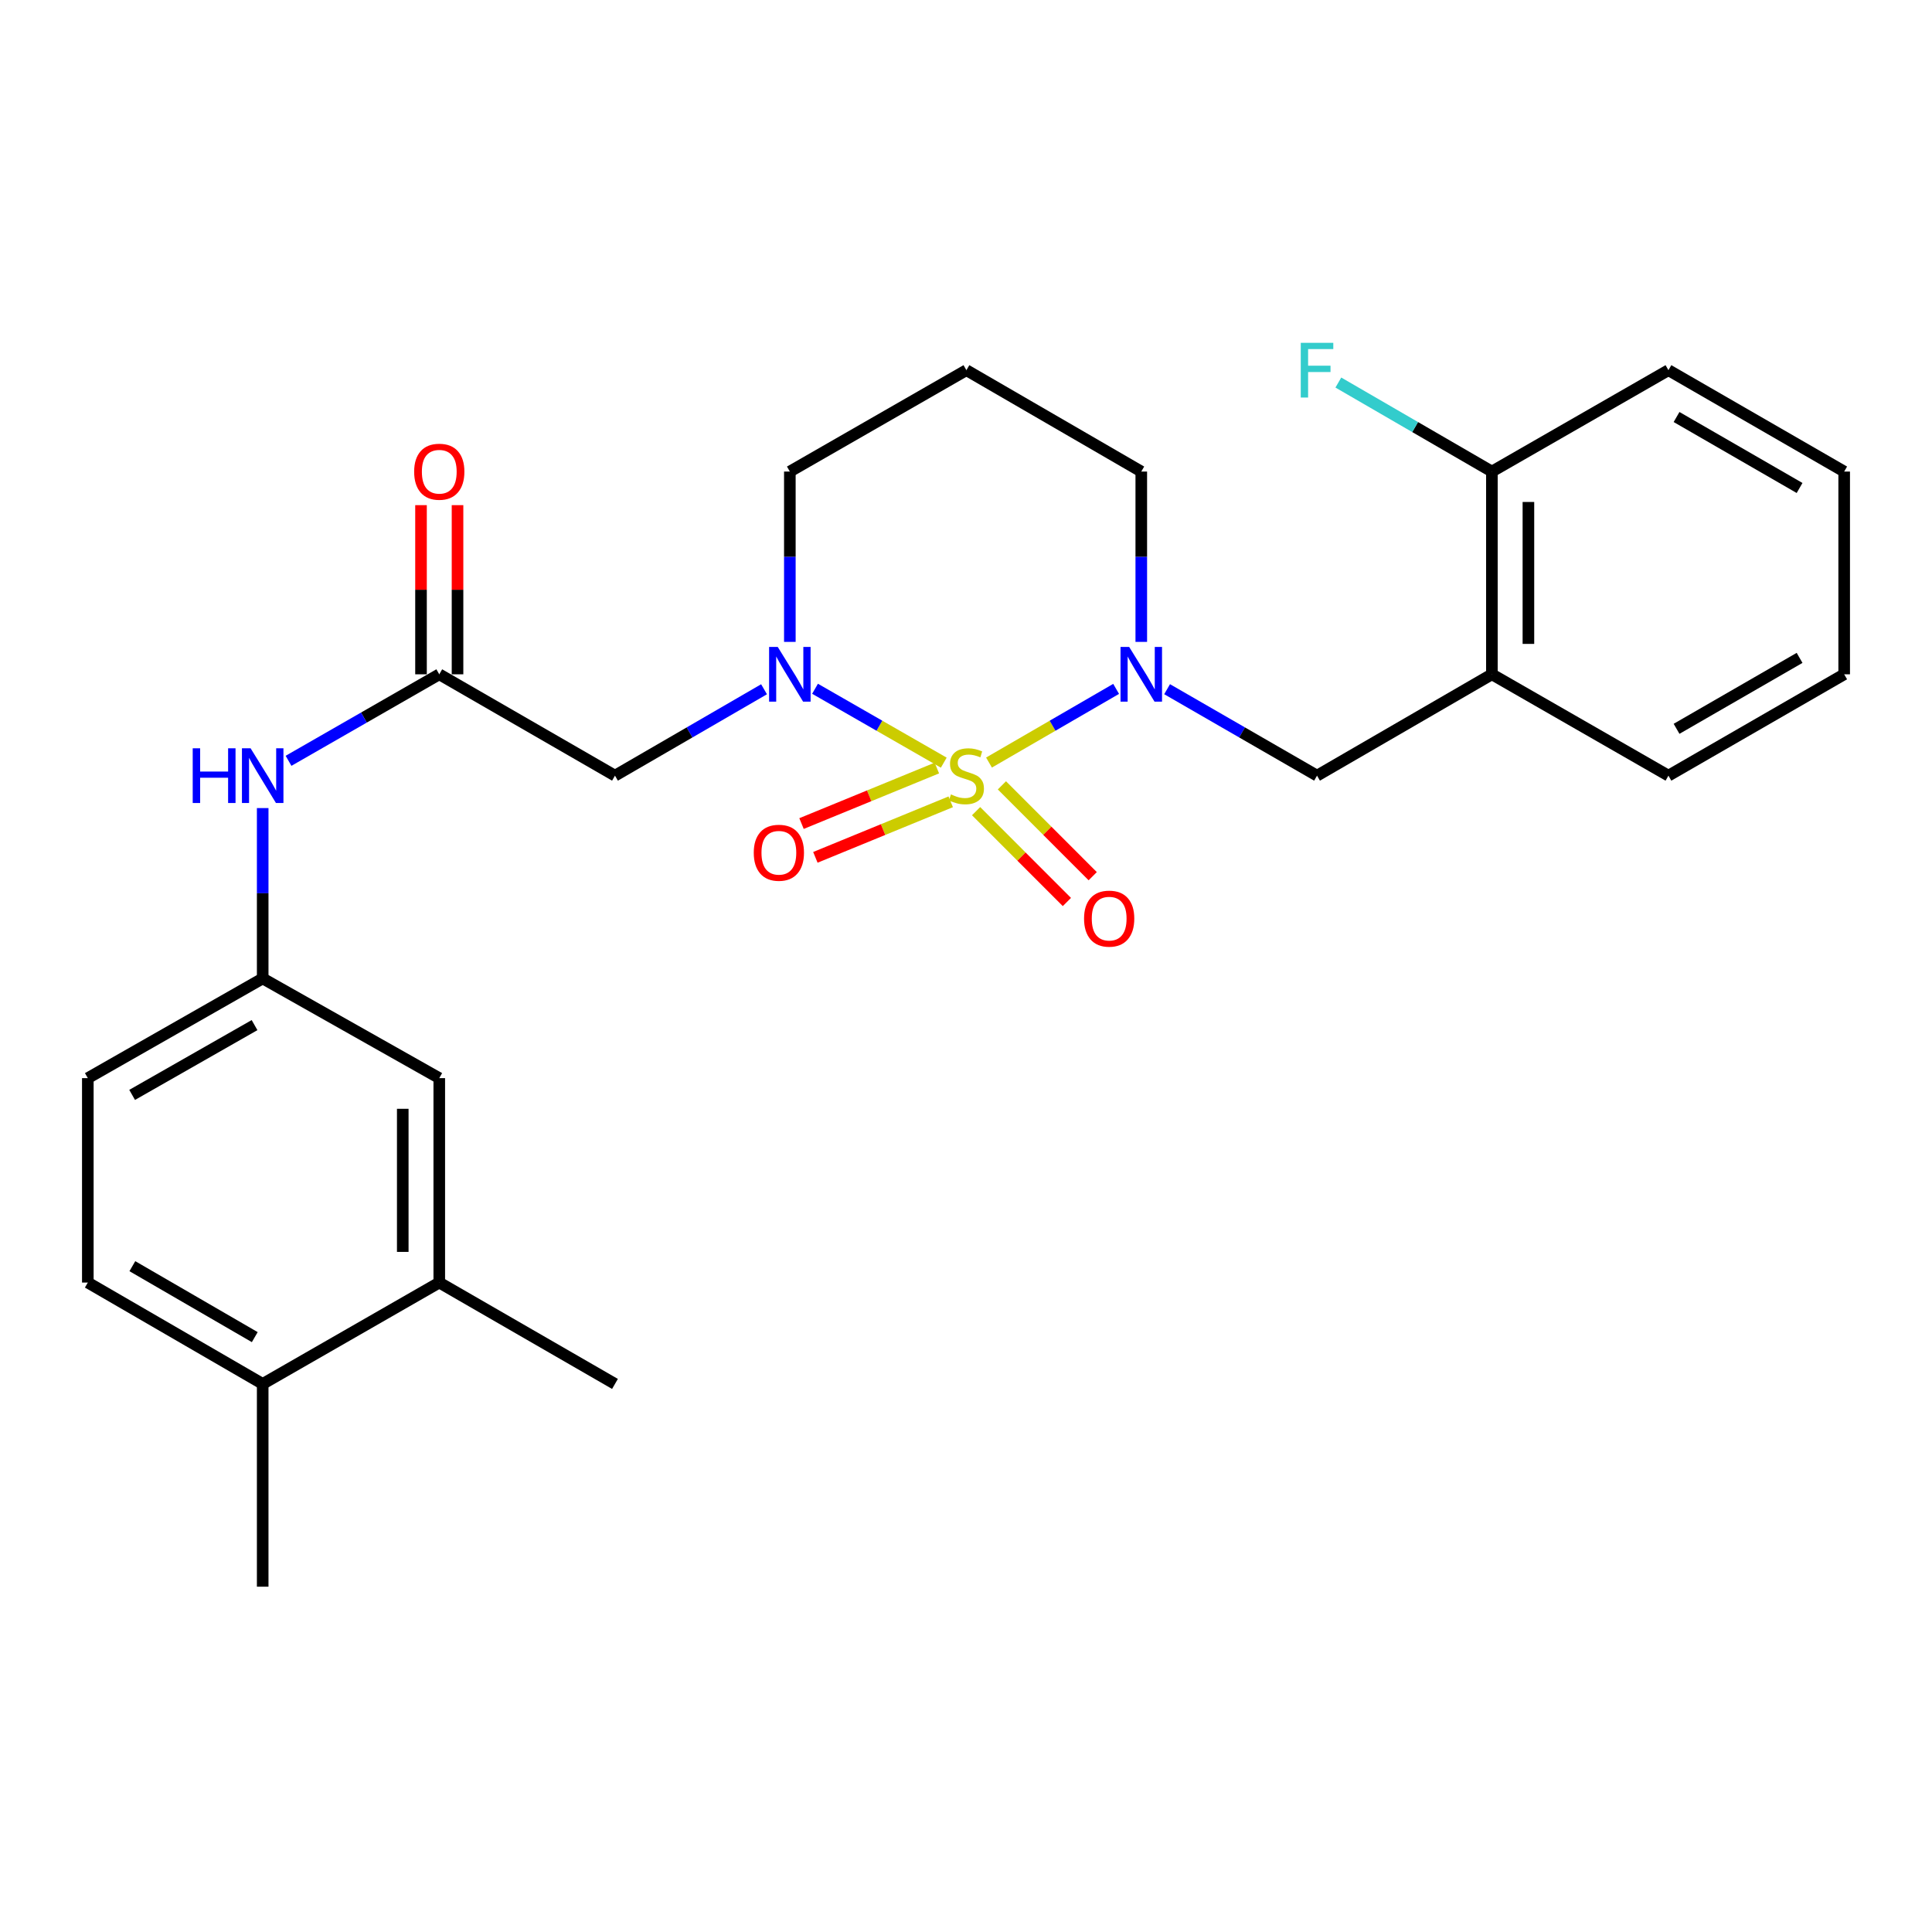 <?xml version='1.0' encoding='iso-8859-1'?>
<svg version='1.1' baseProfile='full'
              xmlns='http://www.w3.org/2000/svg'
                      xmlns:rdkit='http://www.rdkit.org/xml'
                      xmlns:xlink='http://www.w3.org/1999/xlink'
                  xml:space='preserve'
width='1000px' height='1000px' viewBox='0 0 1000 1000'>
<!-- END OF HEADER -->
<rect style='opacity:1.0;fill:#FFFFFF;stroke:none' width='1000' height='1000' x='0' y='0'> </rect>
<path class='bond-0' d='M 488.496,394.751 L 455.178,375.627' style='fill:none;fill-rule:evenodd;stroke:#CCCC00;stroke-width:6px;stroke-linecap:butt;stroke-linejoin:miter;stroke-opacity:1' />
<path class='bond-0' d='M 455.178,375.627 L 421.861,356.503' style='fill:none;fill-rule:evenodd;stroke:#0000FF;stroke-width:6px;stroke-linecap:butt;stroke-linejoin:miter;stroke-opacity:1' />
<path class='bond-1' d='M 511.905,394.697 L 544.806,375.631' style='fill:none;fill-rule:evenodd;stroke:#CCCC00;stroke-width:6px;stroke-linecap:butt;stroke-linejoin:miter;stroke-opacity:1' />
<path class='bond-1' d='M 544.806,375.631 L 577.707,356.564' style='fill:none;fill-rule:evenodd;stroke:#0000FF;stroke-width:6px;stroke-linecap:butt;stroke-linejoin:miter;stroke-opacity:1' />
<path class='bond-5' d='M 484.92,397.534 L 449.892,411.905' style='fill:none;fill-rule:evenodd;stroke:#CCCC00;stroke-width:6px;stroke-linecap:butt;stroke-linejoin:miter;stroke-opacity:1' />
<path class='bond-5' d='M 449.892,411.905 L 414.864,426.277' style='fill:none;fill-rule:evenodd;stroke:#FF0000;stroke-width:6px;stroke-linecap:butt;stroke-linejoin:miter;stroke-opacity:1' />
<path class='bond-5' d='M 492.094,415.019 L 457.066,429.39' style='fill:none;fill-rule:evenodd;stroke:#CCCC00;stroke-width:6px;stroke-linecap:butt;stroke-linejoin:miter;stroke-opacity:1' />
<path class='bond-5' d='M 457.066,429.39 L 422.038,443.761' style='fill:none;fill-rule:evenodd;stroke:#FF0000;stroke-width:6px;stroke-linecap:butt;stroke-linejoin:miter;stroke-opacity:1' />
<path class='bond-6' d='M 505.22,419.853 L 528.721,443.364' style='fill:none;fill-rule:evenodd;stroke:#CCCC00;stroke-width:6px;stroke-linecap:butt;stroke-linejoin:miter;stroke-opacity:1' />
<path class='bond-6' d='M 528.721,443.364 L 552.221,466.875' style='fill:none;fill-rule:evenodd;stroke:#FF0000;stroke-width:6px;stroke-linecap:butt;stroke-linejoin:miter;stroke-opacity:1' />
<path class='bond-6' d='M 518.586,406.493 L 542.087,430.003' style='fill:none;fill-rule:evenodd;stroke:#CCCC00;stroke-width:6px;stroke-linecap:butt;stroke-linejoin:miter;stroke-opacity:1' />
<path class='bond-6' d='M 542.087,430.003 L 565.587,453.514' style='fill:none;fill-rule:evenodd;stroke:#FF0000;stroke-width:6px;stroke-linecap:butt;stroke-linejoin:miter;stroke-opacity:1' />
<path class='bond-2' d='M 395.469,356.76 L 356.889,379.118' style='fill:none;fill-rule:evenodd;stroke:#0000FF;stroke-width:6px;stroke-linecap:butt;stroke-linejoin:miter;stroke-opacity:1' />
<path class='bond-2' d='M 356.889,379.118 L 318.31,401.475' style='fill:none;fill-rule:evenodd;stroke:#000000;stroke-width:6px;stroke-linecap:butt;stroke-linejoin:miter;stroke-opacity:1' />
<path class='bond-16' d='M 408.824,332.237 L 408.824,288.159' style='fill:none;fill-rule:evenodd;stroke:#0000FF;stroke-width:6px;stroke-linecap:butt;stroke-linejoin:miter;stroke-opacity:1' />
<path class='bond-16' d='M 408.824,288.159 L 408.824,244.08' style='fill:none;fill-rule:evenodd;stroke:#000000;stroke-width:6px;stroke-linecap:butt;stroke-linejoin:miter;stroke-opacity:1' />
<path class='bond-4' d='M 604.089,356.727 L 642.89,379.101' style='fill:none;fill-rule:evenodd;stroke:#0000FF;stroke-width:6px;stroke-linecap:butt;stroke-linejoin:miter;stroke-opacity:1' />
<path class='bond-4' d='M 642.89,379.101 L 681.69,401.475' style='fill:none;fill-rule:evenodd;stroke:#000000;stroke-width:6px;stroke-linecap:butt;stroke-linejoin:miter;stroke-opacity:1' />
<path class='bond-17' d='M 590.724,332.237 L 590.724,288.159' style='fill:none;fill-rule:evenodd;stroke:#0000FF;stroke-width:6px;stroke-linecap:butt;stroke-linejoin:miter;stroke-opacity:1' />
<path class='bond-17' d='M 590.724,288.159 L 590.724,244.08' style='fill:none;fill-rule:evenodd;stroke:#000000;stroke-width:6px;stroke-linecap:butt;stroke-linejoin:miter;stroke-opacity:1' />
<path class='bond-3' d='M 318.31,401.475 L 227.365,349.021' style='fill:none;fill-rule:evenodd;stroke:#000000;stroke-width:6px;stroke-linecap:butt;stroke-linejoin:miter;stroke-opacity:1' />
<path class='bond-8' d='M 227.365,349.021 L 188.354,371.41' style='fill:none;fill-rule:evenodd;stroke:#000000;stroke-width:6px;stroke-linecap:butt;stroke-linejoin:miter;stroke-opacity:1' />
<path class='bond-8' d='M 188.354,371.41 L 149.343,393.799' style='fill:none;fill-rule:evenodd;stroke:#0000FF;stroke-width:6px;stroke-linecap:butt;stroke-linejoin:miter;stroke-opacity:1' />
<path class='bond-14' d='M 236.814,349.021 L 236.814,305.242' style='fill:none;fill-rule:evenodd;stroke:#000000;stroke-width:6px;stroke-linecap:butt;stroke-linejoin:miter;stroke-opacity:1' />
<path class='bond-14' d='M 236.814,305.242 L 236.814,261.464' style='fill:none;fill-rule:evenodd;stroke:#FF0000;stroke-width:6px;stroke-linecap:butt;stroke-linejoin:miter;stroke-opacity:1' />
<path class='bond-14' d='M 217.916,349.021 L 217.916,305.242' style='fill:none;fill-rule:evenodd;stroke:#000000;stroke-width:6px;stroke-linecap:butt;stroke-linejoin:miter;stroke-opacity:1' />
<path class='bond-14' d='M 217.916,305.242 L 217.916,261.464' style='fill:none;fill-rule:evenodd;stroke:#FF0000;stroke-width:6px;stroke-linecap:butt;stroke-linejoin:miter;stroke-opacity:1' />
<path class='bond-7' d='M 681.69,401.475 L 772.204,349.021' style='fill:none;fill-rule:evenodd;stroke:#000000;stroke-width:6px;stroke-linecap:butt;stroke-linejoin:miter;stroke-opacity:1' />
<path class='bond-12' d='M 772.204,349.021 L 772.204,244.08' style='fill:none;fill-rule:evenodd;stroke:#000000;stroke-width:6px;stroke-linecap:butt;stroke-linejoin:miter;stroke-opacity:1' />
<path class='bond-12' d='M 791.103,333.28 L 791.103,259.821' style='fill:none;fill-rule:evenodd;stroke:#000000;stroke-width:6px;stroke-linecap:butt;stroke-linejoin:miter;stroke-opacity:1' />
<path class='bond-21' d='M 772.204,349.021 L 863.58,401.475' style='fill:none;fill-rule:evenodd;stroke:#000000;stroke-width:6px;stroke-linecap:butt;stroke-linejoin:miter;stroke-opacity:1' />
<path class='bond-10' d='M 135.969,418.259 L 135.969,462.348' style='fill:none;fill-rule:evenodd;stroke:#0000FF;stroke-width:6px;stroke-linecap:butt;stroke-linejoin:miter;stroke-opacity:1' />
<path class='bond-10' d='M 135.969,462.348 L 135.969,506.436' style='fill:none;fill-rule:evenodd;stroke:#000000;stroke-width:6px;stroke-linecap:butt;stroke-linejoin:miter;stroke-opacity:1' />
<path class='bond-9' d='M 227.365,663.852 L 227.365,558.04' style='fill:none;fill-rule:evenodd;stroke:#000000;stroke-width:6px;stroke-linecap:butt;stroke-linejoin:miter;stroke-opacity:1' />
<path class='bond-9' d='M 208.466,647.98 L 208.466,573.912' style='fill:none;fill-rule:evenodd;stroke:#000000;stroke-width:6px;stroke-linecap:butt;stroke-linejoin:miter;stroke-opacity:1' />
<path class='bond-22' d='M 227.365,663.852 L 318.31,716.317' style='fill:none;fill-rule:evenodd;stroke:#000000;stroke-width:6px;stroke-linecap:butt;stroke-linejoin:miter;stroke-opacity:1' />
<path class='bond-29' d='M 227.365,663.852 L 135.969,716.317' style='fill:none;fill-rule:evenodd;stroke:#000000;stroke-width:6px;stroke-linecap:butt;stroke-linejoin:miter;stroke-opacity:1' />
<path class='bond-11' d='M 135.969,506.436 L 227.365,558.04' style='fill:none;fill-rule:evenodd;stroke:#000000;stroke-width:6px;stroke-linecap:butt;stroke-linejoin:miter;stroke-opacity:1' />
<path class='bond-19' d='M 135.969,506.436 L 45.455,558.04' style='fill:none;fill-rule:evenodd;stroke:#000000;stroke-width:6px;stroke-linecap:butt;stroke-linejoin:miter;stroke-opacity:1' />
<path class='bond-19' d='M 131.752,530.595 L 68.392,566.718' style='fill:none;fill-rule:evenodd;stroke:#000000;stroke-width:6px;stroke-linecap:butt;stroke-linejoin:miter;stroke-opacity:1' />
<path class='bond-20' d='M 772.204,244.08 L 732.465,221.042' style='fill:none;fill-rule:evenodd;stroke:#000000;stroke-width:6px;stroke-linecap:butt;stroke-linejoin:miter;stroke-opacity:1' />
<path class='bond-20' d='M 732.465,221.042 L 692.726,198.003' style='fill:none;fill-rule:evenodd;stroke:#33CCCC;stroke-width:6px;stroke-linecap:butt;stroke-linejoin:miter;stroke-opacity:1' />
<path class='bond-24' d='M 772.204,244.08 L 863.58,191.605' style='fill:none;fill-rule:evenodd;stroke:#000000;stroke-width:6px;stroke-linecap:butt;stroke-linejoin:miter;stroke-opacity:1' />
<path class='bond-13' d='M 135.969,716.317 L 45.455,663.852' style='fill:none;fill-rule:evenodd;stroke:#000000;stroke-width:6px;stroke-linecap:butt;stroke-linejoin:miter;stroke-opacity:1' />
<path class='bond-13' d='M 131.869,692.097 L 68.509,655.371' style='fill:none;fill-rule:evenodd;stroke:#000000;stroke-width:6px;stroke-linecap:butt;stroke-linejoin:miter;stroke-opacity:1' />
<path class='bond-23' d='M 135.969,716.317 L 135.969,821.268' style='fill:none;fill-rule:evenodd;stroke:#000000;stroke-width:6px;stroke-linecap:butt;stroke-linejoin:miter;stroke-opacity:1' />
<path class='bond-15' d='M 45.455,663.852 L 45.455,558.04' style='fill:none;fill-rule:evenodd;stroke:#000000;stroke-width:6px;stroke-linecap:butt;stroke-linejoin:miter;stroke-opacity:1' />
<path class='bond-27' d='M 408.824,244.08 L 500.21,191.605' style='fill:none;fill-rule:evenodd;stroke:#000000;stroke-width:6px;stroke-linecap:butt;stroke-linejoin:miter;stroke-opacity:1' />
<path class='bond-18' d='M 590.724,244.08 L 500.21,191.605' style='fill:none;fill-rule:evenodd;stroke:#000000;stroke-width:6px;stroke-linecap:butt;stroke-linejoin:miter;stroke-opacity:1' />
<path class='bond-25' d='M 863.58,401.475 L 954.545,349.021' style='fill:none;fill-rule:evenodd;stroke:#000000;stroke-width:6px;stroke-linecap:butt;stroke-linejoin:miter;stroke-opacity:1' />
<path class='bond-25' d='M 867.784,377.235 L 931.46,340.517' style='fill:none;fill-rule:evenodd;stroke:#000000;stroke-width:6px;stroke-linecap:butt;stroke-linejoin:miter;stroke-opacity:1' />
<path class='bond-28' d='M 863.58,191.605 L 954.545,244.08' style='fill:none;fill-rule:evenodd;stroke:#000000;stroke-width:6px;stroke-linecap:butt;stroke-linejoin:miter;stroke-opacity:1' />
<path class='bond-28' d='M 867.781,215.846 L 931.457,252.579' style='fill:none;fill-rule:evenodd;stroke:#000000;stroke-width:6px;stroke-linecap:butt;stroke-linejoin:miter;stroke-opacity:1' />
<path class='bond-26' d='M 954.545,349.021 L 954.545,244.08' style='fill:none;fill-rule:evenodd;stroke:#000000;stroke-width:6px;stroke-linecap:butt;stroke-linejoin:miter;stroke-opacity:1' />
<path  class='atom-0' d='M 492.21 411.195
Q 492.53 411.315, 493.85 411.875
Q 495.17 412.435, 496.61 412.795
Q 498.09 413.115, 499.53 413.115
Q 502.21 413.115, 503.77 411.835
Q 505.33 410.515, 505.33 408.235
Q 505.33 406.675, 504.53 405.715
Q 503.77 404.755, 502.57 404.235
Q 501.37 403.715, 499.37 403.115
Q 496.85 402.355, 495.33 401.635
Q 493.85 400.915, 492.77 399.395
Q 491.73 397.875, 491.73 395.315
Q 491.73 391.755, 494.13 389.555
Q 496.57 387.355, 501.37 387.355
Q 504.65 387.355, 508.37 388.915
L 507.45 391.995
Q 504.05 390.595, 501.49 390.595
Q 498.73 390.595, 497.21 391.755
Q 495.69 392.875, 495.73 394.835
Q 495.73 396.355, 496.49 397.275
Q 497.29 398.195, 498.41 398.715
Q 499.57 399.235, 501.49 399.835
Q 504.05 400.635, 505.57 401.435
Q 507.09 402.235, 508.17 403.875
Q 509.29 405.475, 509.29 408.235
Q 509.29 412.155, 506.65 414.275
Q 504.05 416.355, 499.69 416.355
Q 497.17 416.355, 495.25 415.795
Q 493.37 415.275, 491.13 414.355
L 492.21 411.195
' fill='#CCCC00'/>
<path  class='atom-1' d='M 402.564 334.861
L 411.844 349.861
Q 412.764 351.341, 414.244 354.021
Q 415.724 356.701, 415.804 356.861
L 415.804 334.861
L 419.564 334.861
L 419.564 363.181
L 415.684 363.181
L 405.724 346.781
Q 404.564 344.861, 403.324 342.661
Q 402.124 340.461, 401.764 339.781
L 401.764 363.181
L 398.084 363.181
L 398.084 334.861
L 402.564 334.861
' fill='#0000FF'/>
<path  class='atom-2' d='M 584.464 334.861
L 593.744 349.861
Q 594.664 351.341, 596.144 354.021
Q 597.624 356.701, 597.704 356.861
L 597.704 334.861
L 601.464 334.861
L 601.464 363.181
L 597.584 363.181
L 587.624 346.781
Q 586.464 344.861, 585.224 342.661
Q 584.024 340.461, 583.664 339.781
L 583.664 363.181
L 579.984 363.181
L 579.984 334.861
L 584.464 334.861
' fill='#0000FF'/>
<path  class='atom-6' d='M 390.144 441.379
Q 390.144 434.579, 393.504 430.779
Q 396.864 426.979, 403.144 426.979
Q 409.424 426.979, 412.784 430.779
Q 416.144 434.579, 416.144 441.379
Q 416.144 448.259, 412.744 452.179
Q 409.344 456.059, 403.144 456.059
Q 396.904 456.059, 393.504 452.179
Q 390.144 448.299, 390.144 441.379
M 403.144 452.859
Q 407.464 452.859, 409.784 449.979
Q 412.144 447.059, 412.144 441.379
Q 412.144 435.819, 409.784 433.019
Q 407.464 430.179, 403.144 430.179
Q 398.824 430.179, 396.464 432.979
Q 394.144 435.779, 394.144 441.379
Q 394.144 447.099, 396.464 449.979
Q 398.824 452.859, 403.144 452.859
' fill='#FF0000'/>
<path  class='atom-7' d='M 561.104 475.48
Q 561.104 468.68, 564.464 464.88
Q 567.824 461.08, 574.104 461.08
Q 580.384 461.08, 583.744 464.88
Q 587.104 468.68, 587.104 475.48
Q 587.104 482.36, 583.704 486.28
Q 580.304 490.16, 574.104 490.16
Q 567.864 490.16, 564.464 486.28
Q 561.104 482.4, 561.104 475.48
M 574.104 486.96
Q 578.424 486.96, 580.744 484.08
Q 583.104 481.16, 583.104 475.48
Q 583.104 469.92, 580.744 467.12
Q 578.424 464.28, 574.104 464.28
Q 569.784 464.28, 567.424 467.08
Q 565.104 469.88, 565.104 475.48
Q 565.104 481.2, 567.424 484.08
Q 569.784 486.96, 574.104 486.96
' fill='#FF0000'/>
<path  class='atom-9' d='M 99.749 387.315
L 103.589 387.315
L 103.589 399.355
L 118.069 399.355
L 118.069 387.315
L 121.909 387.315
L 121.909 415.635
L 118.069 415.635
L 118.069 402.555
L 103.589 402.555
L 103.589 415.635
L 99.749 415.635
L 99.749 387.315
' fill='#0000FF'/>
<path  class='atom-9' d='M 129.709 387.315
L 138.989 402.315
Q 139.909 403.795, 141.389 406.475
Q 142.869 409.155, 142.949 409.315
L 142.949 387.315
L 146.709 387.315
L 146.709 415.635
L 142.829 415.635
L 132.869 399.235
Q 131.709 397.315, 130.469 395.115
Q 129.269 392.915, 128.909 392.235
L 128.909 415.635
L 125.229 415.635
L 125.229 387.315
L 129.709 387.315
' fill='#0000FF'/>
<path  class='atom-15' d='M 214.365 244.16
Q 214.365 237.36, 217.725 233.56
Q 221.085 229.76, 227.365 229.76
Q 233.645 229.76, 237.005 233.56
Q 240.365 237.36, 240.365 244.16
Q 240.365 251.04, 236.965 254.96
Q 233.565 258.84, 227.365 258.84
Q 221.125 258.84, 217.725 254.96
Q 214.365 251.08, 214.365 244.16
M 227.365 255.64
Q 231.685 255.64, 234.005 252.76
Q 236.365 249.84, 236.365 244.16
Q 236.365 238.6, 234.005 235.8
Q 231.685 232.96, 227.365 232.96
Q 223.045 232.96, 220.685 235.76
Q 218.365 238.56, 218.365 244.16
Q 218.365 249.88, 220.685 252.76
Q 223.045 255.64, 227.365 255.64
' fill='#FF0000'/>
<path  class='atom-21' d='M 673.27 177.445
L 690.11 177.445
L 690.11 180.685
L 677.07 180.685
L 677.07 189.285
L 688.67 189.285
L 688.67 192.565
L 677.07 192.565
L 677.07 205.765
L 673.27 205.765
L 673.27 177.445
' fill='#33CCCC'/>
</svg>
